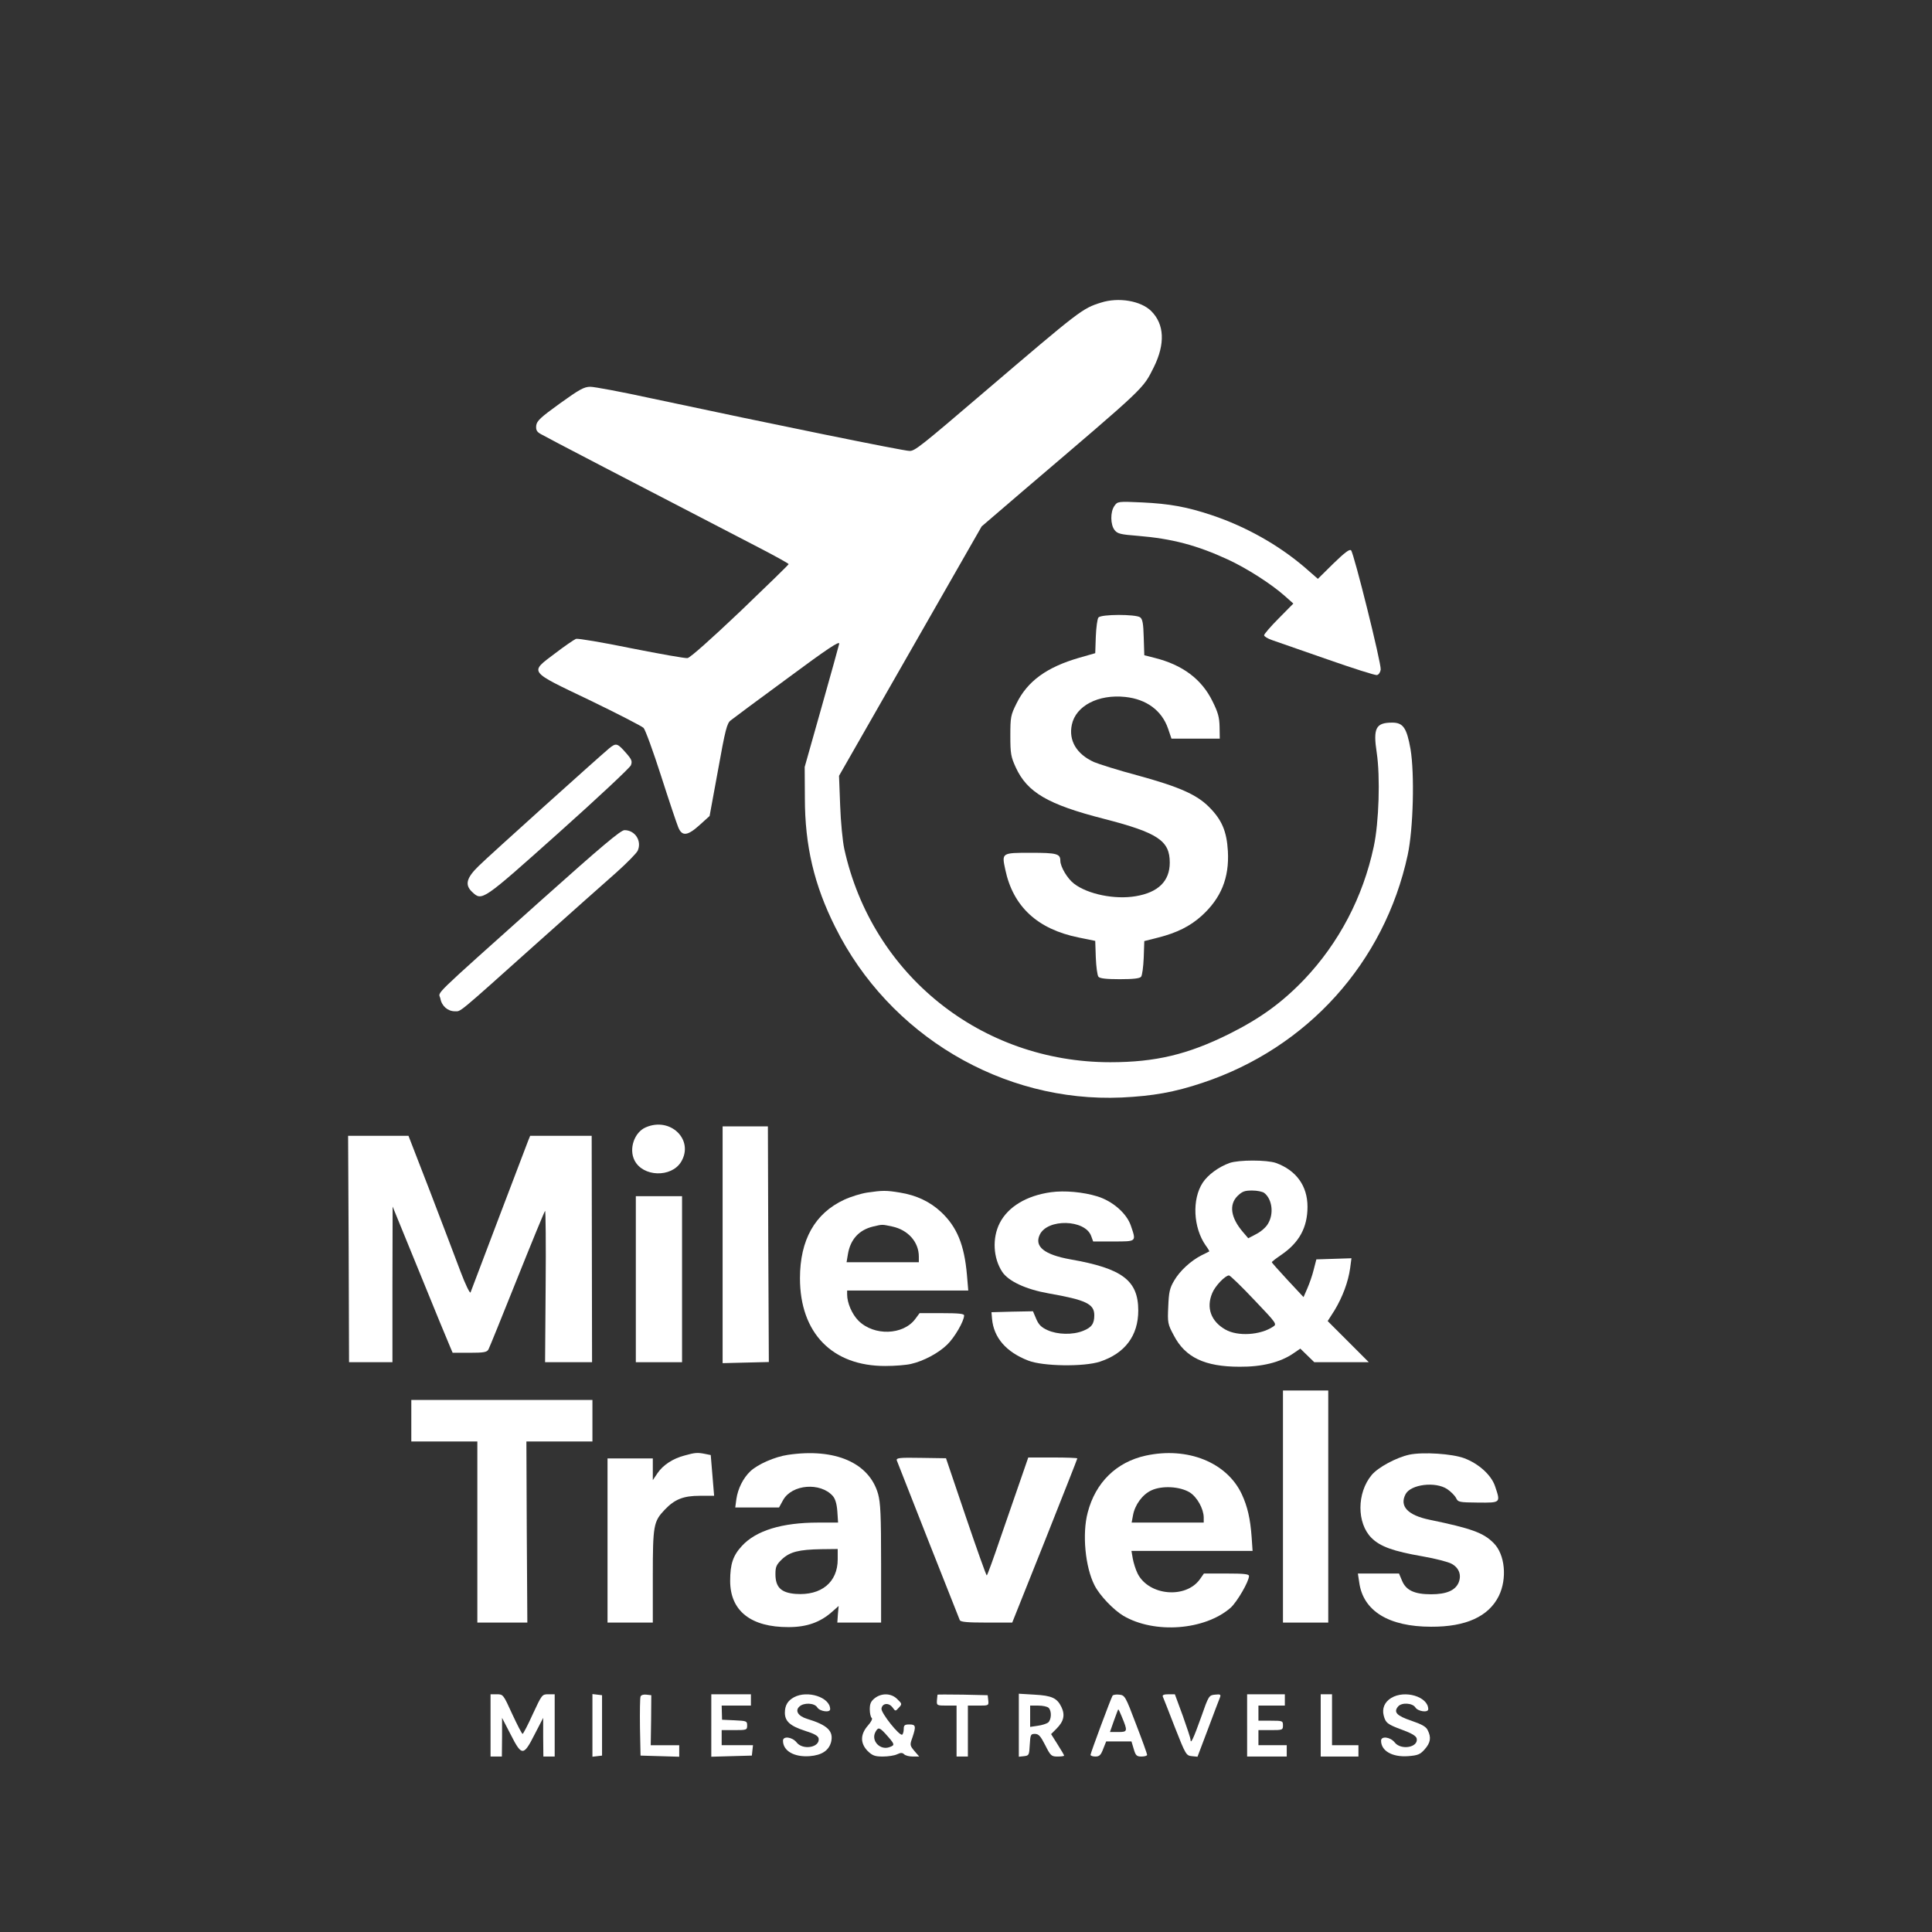 <?xml version="1.0" standalone="no"?>
<!DOCTYPE svg PUBLIC "-//W3C//DTD SVG 20010904//EN"
 "http://www.w3.org/TR/2001/REC-SVG-20010904/DTD/svg10.dtd">
<svg version="1.0" xmlns="http://www.w3.org/2000/svg"
 width="1024pt" height="1024pt" viewBox="0 0 1024 1024"
 preserveAspectRatio="xMidYMid meet">

<rect x="0" y="0" width="1024" height="1024" fill="#333333" stroke="none"/>

<g transform="translate(0,1024) scale(0.1,-0.1)"
fill="#ffffff" stroke="none">
<path d="M5835 8636 c-99 -31 -111 -41 -615 -471 -345 -295 -371 -315 -399
-315 -32 0 -719 140 -1370 279 -156 34 -301 61 -322 61 -33 0 -58 -14 -161
-88 -104 -75 -123 -93 -126 -118 -2 -23 3 -33 25 -45 23 -14 481 -252 1166
-607 81 -42 147 -79 147 -82 0 -3 -115 -115 -256 -250 -157 -149 -266 -246
-280 -248 -12 -2 -146 22 -298 52 -151 31 -282 53 -293 50 -10 -4 -60 -38
-111 -77 -136 -103 -145 -91 183 -248 149 -72 277 -138 286 -147 9 -9 51 -124
93 -255 42 -131 83 -253 91 -272 20 -49 49 -46 114 13 l52 47 45 245 c38 212
47 247 67 262 12 10 147 110 301 223 213 158 277 200 274 183 -3 -13 -45 -165
-94 -338 l-89 -315 1 -165 c0 -252 49 -461 161 -684 285 -573 887 -931 1518
-903 166 8 280 28 429 78 556 185 964 638 1087 1207 30 139 37 431 15 562 -20
112 -39 140 -97 140 -87 0 -102 -29 -82 -160 19 -126 12 -369 -16 -498 -57
-267 -184 -509 -368 -703 -118 -123 -232 -206 -398 -289 -219 -109 -391 -150
-630 -150 -685 0 -1263 463 -1410 1130 -9 41 -19 145 -22 231 l-6 157 378 661
378 661 225 193 c652 556 628 533 688 652 60 122 56 226 -14 296 -55 55 -174
75 -267 45z"/>
<path d="M5907 7559 c-23 -31 -22 -101 1 -129 15 -19 32 -23 122 -30 183 -15
314 -50 479 -126 101 -47 229 -129 301 -193 l45 -40 -77 -78 c-43 -43 -78 -84
-78 -90 0 -6 19 -18 43 -26 23 -8 154 -54 290 -101 137 -48 256 -86 265 -84
10 2 18 15 20 29 4 31 -142 617 -157 632 -8 8 -33 -11 -94 -70 l-82 -81 -70
61 c-139 119 -312 216 -491 276 -134 45 -226 61 -370 68 -129 6 -131 5 -147
-18z"/>
<path d="M5822 6967 c-6 -7 -12 -53 -14 -101 l-3 -88 -84 -24 c-173 -50 -275
-124 -333 -242 -31 -62 -33 -73 -33 -172 0 -95 3 -111 29 -168 61 -132 170
-196 467 -272 287 -74 349 -116 349 -232 0 -98 -61 -158 -180 -178 -110 -19
-254 10 -327 66 -35 26 -73 90 -73 122 0 37 -19 42 -157 42 -154 0 -154 0
-135 -88 41 -197 171 -317 389 -361 l88 -18 3 -89 c2 -48 8 -94 14 -101 7 -9
41 -13 113 -13 72 0 106 4 113 13 6 7 12 53 14 101 l3 88 75 19 c98 25 168 60
228 114 104 94 148 202 140 344 -6 105 -32 166 -100 234 -66 66 -159 107 -378
167 -102 27 -206 60 -232 71 -92 42 -135 114 -117 198 21 100 140 162 283 147
113 -12 194 -72 227 -168 l18 -53 128 0 128 0 -1 62 c-1 51 -8 77 -38 137 -57
116 -158 192 -306 229 l-55 14 -3 94 c-2 74 -6 97 -19 107 -24 17 -207 17
-221 -1z"/>
<path d="M3228 6273 c-56 -47 -630 -563 -690 -622 -66 -64 -76 -101 -35 -139
52 -49 53 -48 457 313 206 184 379 346 384 359 8 21 4 31 -24 63 -48 55 -54
57 -92 26z"/>
<path d="M2869 5469 c-603 -540 -543 -482 -535 -521 7 -40 39 -68 77 -68 33 0
7 -22 428 355 179 160 371 331 427 380 56 50 107 102 114 116 23 52 -14 109
-70 109 -20 0 -121 -85 -441 -371z"/>
<path d="M3423 4265 c-61 -26 -91 -114 -60 -175 44 -88 195 -93 247 -8 70 116
-56 240 -187 183z"/>
<path d="M3830 3643 l0 -628 122 3 123 3 -3 625 -2 624 -120 0 -120 0 0 -627z"/>
<path d="M1848 3620 l2 -600 115 0 115 0 0 413 1 412 143 -350 c78 -192 150
-367 159 -387 l16 -38 90 0 c76 0 92 3 100 18 5 9 73 177 151 372 78 195 145
358 149 362 3 4 5 -175 3 -397 l-3 -405 124 0 125 0 -1 600 -1 600 -163 0
-163 0 -11 -27 c-13 -33 -297 -781 -305 -803 -3 -8 -27 41 -53 110 -26 69 -98
259 -161 423 l-115 297 -160 0 -160 0 3 -600z"/>
<path d="M6517 4076 c-58 -21 -114 -62 -142 -104 -58 -88 -51 -239 16 -334 12
-16 20 -30 18 -31 -2 -1 -21 -11 -42 -21 -56 -29 -114 -82 -144 -134 -23 -39
-28 -60 -31 -137 -4 -86 -3 -93 30 -154 60 -115 163 -165 348 -165 118 -1 215
23 284 70 l38 26 37 -36 37 -36 144 0 145 0 -109 109 -109 109 37 58 c42 70
72 150 82 222 l7 53 -93 -3 -93 -3 -14 -54 c-7 -30 -23 -75 -34 -100 l-20 -46
-84 90 c-46 50 -84 92 -84 95 0 3 22 20 50 39 95 65 139 145 139 255 0 111
-60 193 -167 232 -49 17 -197 17 -246 0z m184 -159 c42 -33 52 -111 19 -164
-10 -18 -38 -42 -62 -54 l-42 -22 -29 34 c-64 75 -74 144 -28 190 25 24 37 29
78 29 26 0 55 -6 64 -13z m-54 -566 c121 -127 122 -129 100 -143 -68 -45 -187
-52 -252 -15 -76 43 -103 115 -70 193 15 38 69 94 89 94 6 0 66 -58 133 -129z"/>
<path d="M4596 3919 c-33 -5 -88 -22 -122 -38 -155 -72 -234 -213 -234 -416 0
-290 171 -466 453 -465 51 0 112 5 136 11 66 15 145 57 191 102 39 37 90 125
90 155 0 9 -30 12 -118 12 l-118 0 -23 -31 c-64 -86 -219 -91 -301 -9 -34 34
-60 94 -60 139 l0 21 321 0 321 0 -7 83 c-14 160 -53 254 -137 333 -59 55
-131 89 -218 103 -73 12 -91 12 -174 0z m134 -180 c83 -18 140 -82 140 -159
l0 -30 -191 0 -192 0 7 42 c13 79 59 129 133 147 52 12 46 12 103 0z"/>
<path d="M5570 3921 c-129 -18 -227 -77 -271 -163 -41 -80 -35 -186 13 -259
33 -50 126 -93 245 -114 199 -35 243 -56 243 -116 0 -45 -14 -65 -60 -83 -55
-22 -135 -20 -188 4 -33 15 -47 29 -60 60 l-17 40 -110 -2 -110 -3 3 -35 c9
-100 75 -176 191 -221 77 -31 296 -34 381 -6 133 44 203 138 203 271 0 159
-84 223 -359 271 -139 25 -193 68 -163 131 41 86 239 81 272 -6 l11 -30 108 0
c123 0 121 -2 92 83 -22 66 -97 131 -178 156 -75 23 -173 32 -246 22z"/>
<path d="M3370 3460 l0 -440 123 0 122 0 0 440 0 440 -122 0 -123 0 0 -440z"/>
<path d="M6800 2255 l0 -615 120 0 120 0 0 615 0 615 -120 0 -120 0 0 -615z"/>
<path d="M2180 2710 l0 -110 175 0 175 0 0 -480 0 -480 133 0 132 0 -3 480 -2
480 175 0 175 0 0 110 0 110 -480 0 -480 0 0 -110z"/>
<path d="M3630 2526 c-63 -16 -116 -51 -145 -94 l-25 -37 0 58 0 57 -120 0
-120 0 0 -435 0 -435 120 0 120 0 0 245 c0 271 4 291 63 353 53 56 100 74 186
74 l76 0 -9 108 -9 108 -30 6 c-39 8 -54 7 -107 -8z"/>
<path d="M4176 2529 c-69 -10 -160 -50 -199 -87 -38 -36 -66 -92 -74 -147 l-6
-45 116 0 116 0 22 40 c47 83 197 95 263 21 13 -15 21 -41 24 -81 l4 -60 -106
0 c-191 0 -329 -42 -404 -124 -47 -51 -62 -96 -62 -185 0 -159 110 -246 310
-245 95 0 167 25 230 81 l35 31 -4 -44 -3 -44 116 0 116 0 0 312 c0 259 -3
322 -16 370 -47 165 -228 244 -478 207z m264 -554 c0 -121 -87 -193 -223 -183
-77 6 -107 35 -107 105 0 39 5 50 35 79 42 39 89 51 208 53 l87 1 0 -55z"/>
<path d="M6073 2525 c-156 -34 -267 -143 -308 -302 -30 -113 -13 -289 36 -385
27 -54 101 -131 153 -162 165 -97 432 -77 569 43 34 31 97 139 97 168 0 10
-26 13 -119 13 l-120 0 -21 -30 c-75 -105 -270 -88 -330 29 -11 22 -22 58 -26
80 l-7 41 321 0 321 0 -5 73 c-7 98 -22 162 -52 227 -79 169 -287 253 -509
205z m233 -195 c39 -25 73 -86 74 -132 l0 -28 -191 0 -191 0 7 38 c10 56 50
111 98 133 56 26 150 21 203 -11z"/>
<path d="M7470 2530 c-69 -15 -166 -67 -200 -108 -79 -95 -79 -255 -1 -333 46
-46 115 -71 271 -98 69 -12 138 -30 155 -40 39 -22 52 -60 36 -99 -18 -42 -65
-62 -146 -62 -88 0 -133 21 -154 72 l-16 38 -109 0 -109 0 7 -46 c20 -152 156
-236 381 -236 184 -1 305 54 359 163 45 92 33 220 -27 280 -54 55 -118 78
-340 124 -116 24 -161 72 -127 136 28 52 159 68 221 26 18 -12 39 -33 46 -46
11 -23 16 -24 117 -25 121 -1 120 -2 90 87 -20 59 -86 119 -163 148 -64 24
-218 34 -291 19z"/>
<path d="M4753 2500 c3 -8 78 -199 167 -425 89 -225 165 -416 167 -422 4 -10
42 -13 142 -13 l136 0 173 433 c94 237 172 434 172 437 0 3 -58 5 -130 5
l-130 0 -38 -110 c-21 -60 -70 -201 -108 -312 -38 -112 -71 -203 -74 -203 -3
0 -53 140 -111 311 l-105 310 -133 2 c-113 2 -131 0 -128 -13z"/>
<path d="M2600 1095 l0 -165 30 0 30 0 1 103 0 102 45 -87 c33 -66 49 -88 64
-88 15 0 31 22 64 88 l45 87 0 -102 1 -103 30 0 30 0 0 165 0 165 -34 0 c-33
0 -34 -2 -82 -105 -26 -58 -51 -105 -54 -105 -4 0 -28 47 -55 105 -47 103 -48
105 -81 105 l-34 0 0 -165z"/>
<path d="M3140 1095 l0 -166 26 3 25 3 0 160 0 160 -25 3 -26 3 0 -166z"/>
<path d="M3395 1248 c-3 -8 -4 -81 -3 -163 l3 -150 103 -3 102 -3 0 31 0 30
-75 0 -76 0 2 133 1 132 -26 3 c-15 2 -28 -2 -31 -10z"/>
<path d="M3770 1095 l0 -166 108 3 107 3 3 28 3 27 -83 0 -83 0 0 40 0 40 67
0 c66 0 68 1 68 25 0 23 -3 24 -66 27 l-67 3 -1 38 -1 37 78 0 77 0 0 30 0 30
-105 0 -105 0 0 -165z"/>
<path d="M4208 1244 c-33 -18 -48 -43 -48 -82 0 -45 28 -70 105 -95 51 -16 71
-27 74 -41 8 -48 -84 -64 -117 -21 -23 29 -72 35 -72 9 0 -54 59 -88 141 -82
65 5 102 30 114 75 14 58 -19 90 -128 123 -46 14 -64 42 -41 64 23 23 81 21
96 -4 13 -21 68 -29 68 -9 0 63 -120 102 -192 63z"/>
<path d="M4636 1239 c-20 -16 -26 -29 -26 -59 0 -21 5 -42 10 -45 6 -4 -2 -21
-20 -41 -41 -47 -41 -94 -1 -135 25 -24 38 -29 80 -29 27 0 62 5 76 12 19 9
28 9 37 0 7 -7 27 -12 46 -12 l34 0 -26 30 c-24 29 -24 32 -10 71 20 60 18 69
-16 69 -25 0 -30 -4 -30 -24 0 -14 -4 -27 -8 -30 -14 -9 -113 115 -110 138 4
29 38 33 58 7 16 -22 16 -22 34 -2 18 19 17 21 -8 45 -31 32 -83 34 -120 5z
m55 -186 c53 -59 54 -62 24 -73 -50 -19 -100 34 -75 80 14 26 21 25 51 -7z"/>
<path d="M4969 1258 c0 -2 -2 -15 -3 -30 -2 -27 0 -28 51 -28 l53 0 0 -135 0
-135 30 0 30 0 0 135 0 135 56 0 c54 0 55 0 52 28 l-3 27 -132 3 c-73 1 -133
1 -134 0z"/>
<path d="M5400 1096 l0 -167 28 3 c26 3 27 6 30 61 3 53 5 57 27 57 20 0 30
-11 55 -60 28 -56 33 -60 65 -60 19 0 35 2 35 5 0 3 -16 30 -35 60 l-34 54 29
29 c38 38 46 72 26 114 -23 48 -51 61 -143 66 l-83 5 0 -167z m158 92 c17 -17
15 -63 -3 -78 -8 -6 -32 -14 -55 -17 l-40 -6 0 57 0 56 43 0 c24 0 48 -5 55
-12z"/>
<path d="M5897 1253 c-9 -14 -117 -305 -117 -314 0 -5 12 -9 26 -9 21 0 29 8
41 40 l16 40 67 0 67 0 12 -40 c10 -35 16 -40 41 -40 17 0 30 4 30 9 0 5 -26
78 -59 163 -56 148 -59 153 -89 156 -16 2 -32 -1 -35 -5z m48 -110 c33 -79 32
-83 -17 -83 l-45 0 21 60 c12 33 22 60 23 60 2 0 10 -17 18 -37z"/>
<path d="M6163 1248 c3 -7 32 -80 64 -163 57 -145 60 -150 90 -153 l30 -3 56
148 c30 81 59 156 63 166 6 16 2 18 -26 15 -32 -3 -34 -5 -74 -120 -40 -112
-56 -146 -56 -118 0 7 -19 64 -41 126 l-42 114 -34 0 c-24 0 -33 -4 -30 -12z"/>
<path d="M6610 1095 l0 -165 105 0 105 0 0 30 0 30 -75 0 -75 0 0 40 0 40 65
0 c63 0 65 1 65 25 0 24 -2 25 -65 25 l-65 0 0 40 0 40 70 0 70 0 0 30 0 30
-100 0 -100 0 0 -165z"/>
<path d="M7000 1095 l0 -165 100 0 100 0 0 30 0 30 -70 0 -70 0 0 135 0 135
-30 0 -30 0 0 -165z"/>
<path d="M7373 1240 c-34 -21 -49 -55 -39 -93 10 -39 21 -47 97 -75 52 -19 75
-33 78 -47 9 -47 -84 -63 -117 -20 -23 29 -72 35 -72 9 0 -54 59 -88 143 -82
52 4 64 9 88 36 31 35 36 63 16 102 -9 19 -32 31 -87 50 -77 26 -95 45 -70 75
19 23 77 19 92 -5 13 -21 68 -29 68 -9 0 66 -124 104 -197 59z"/>
</g>
</svg>
